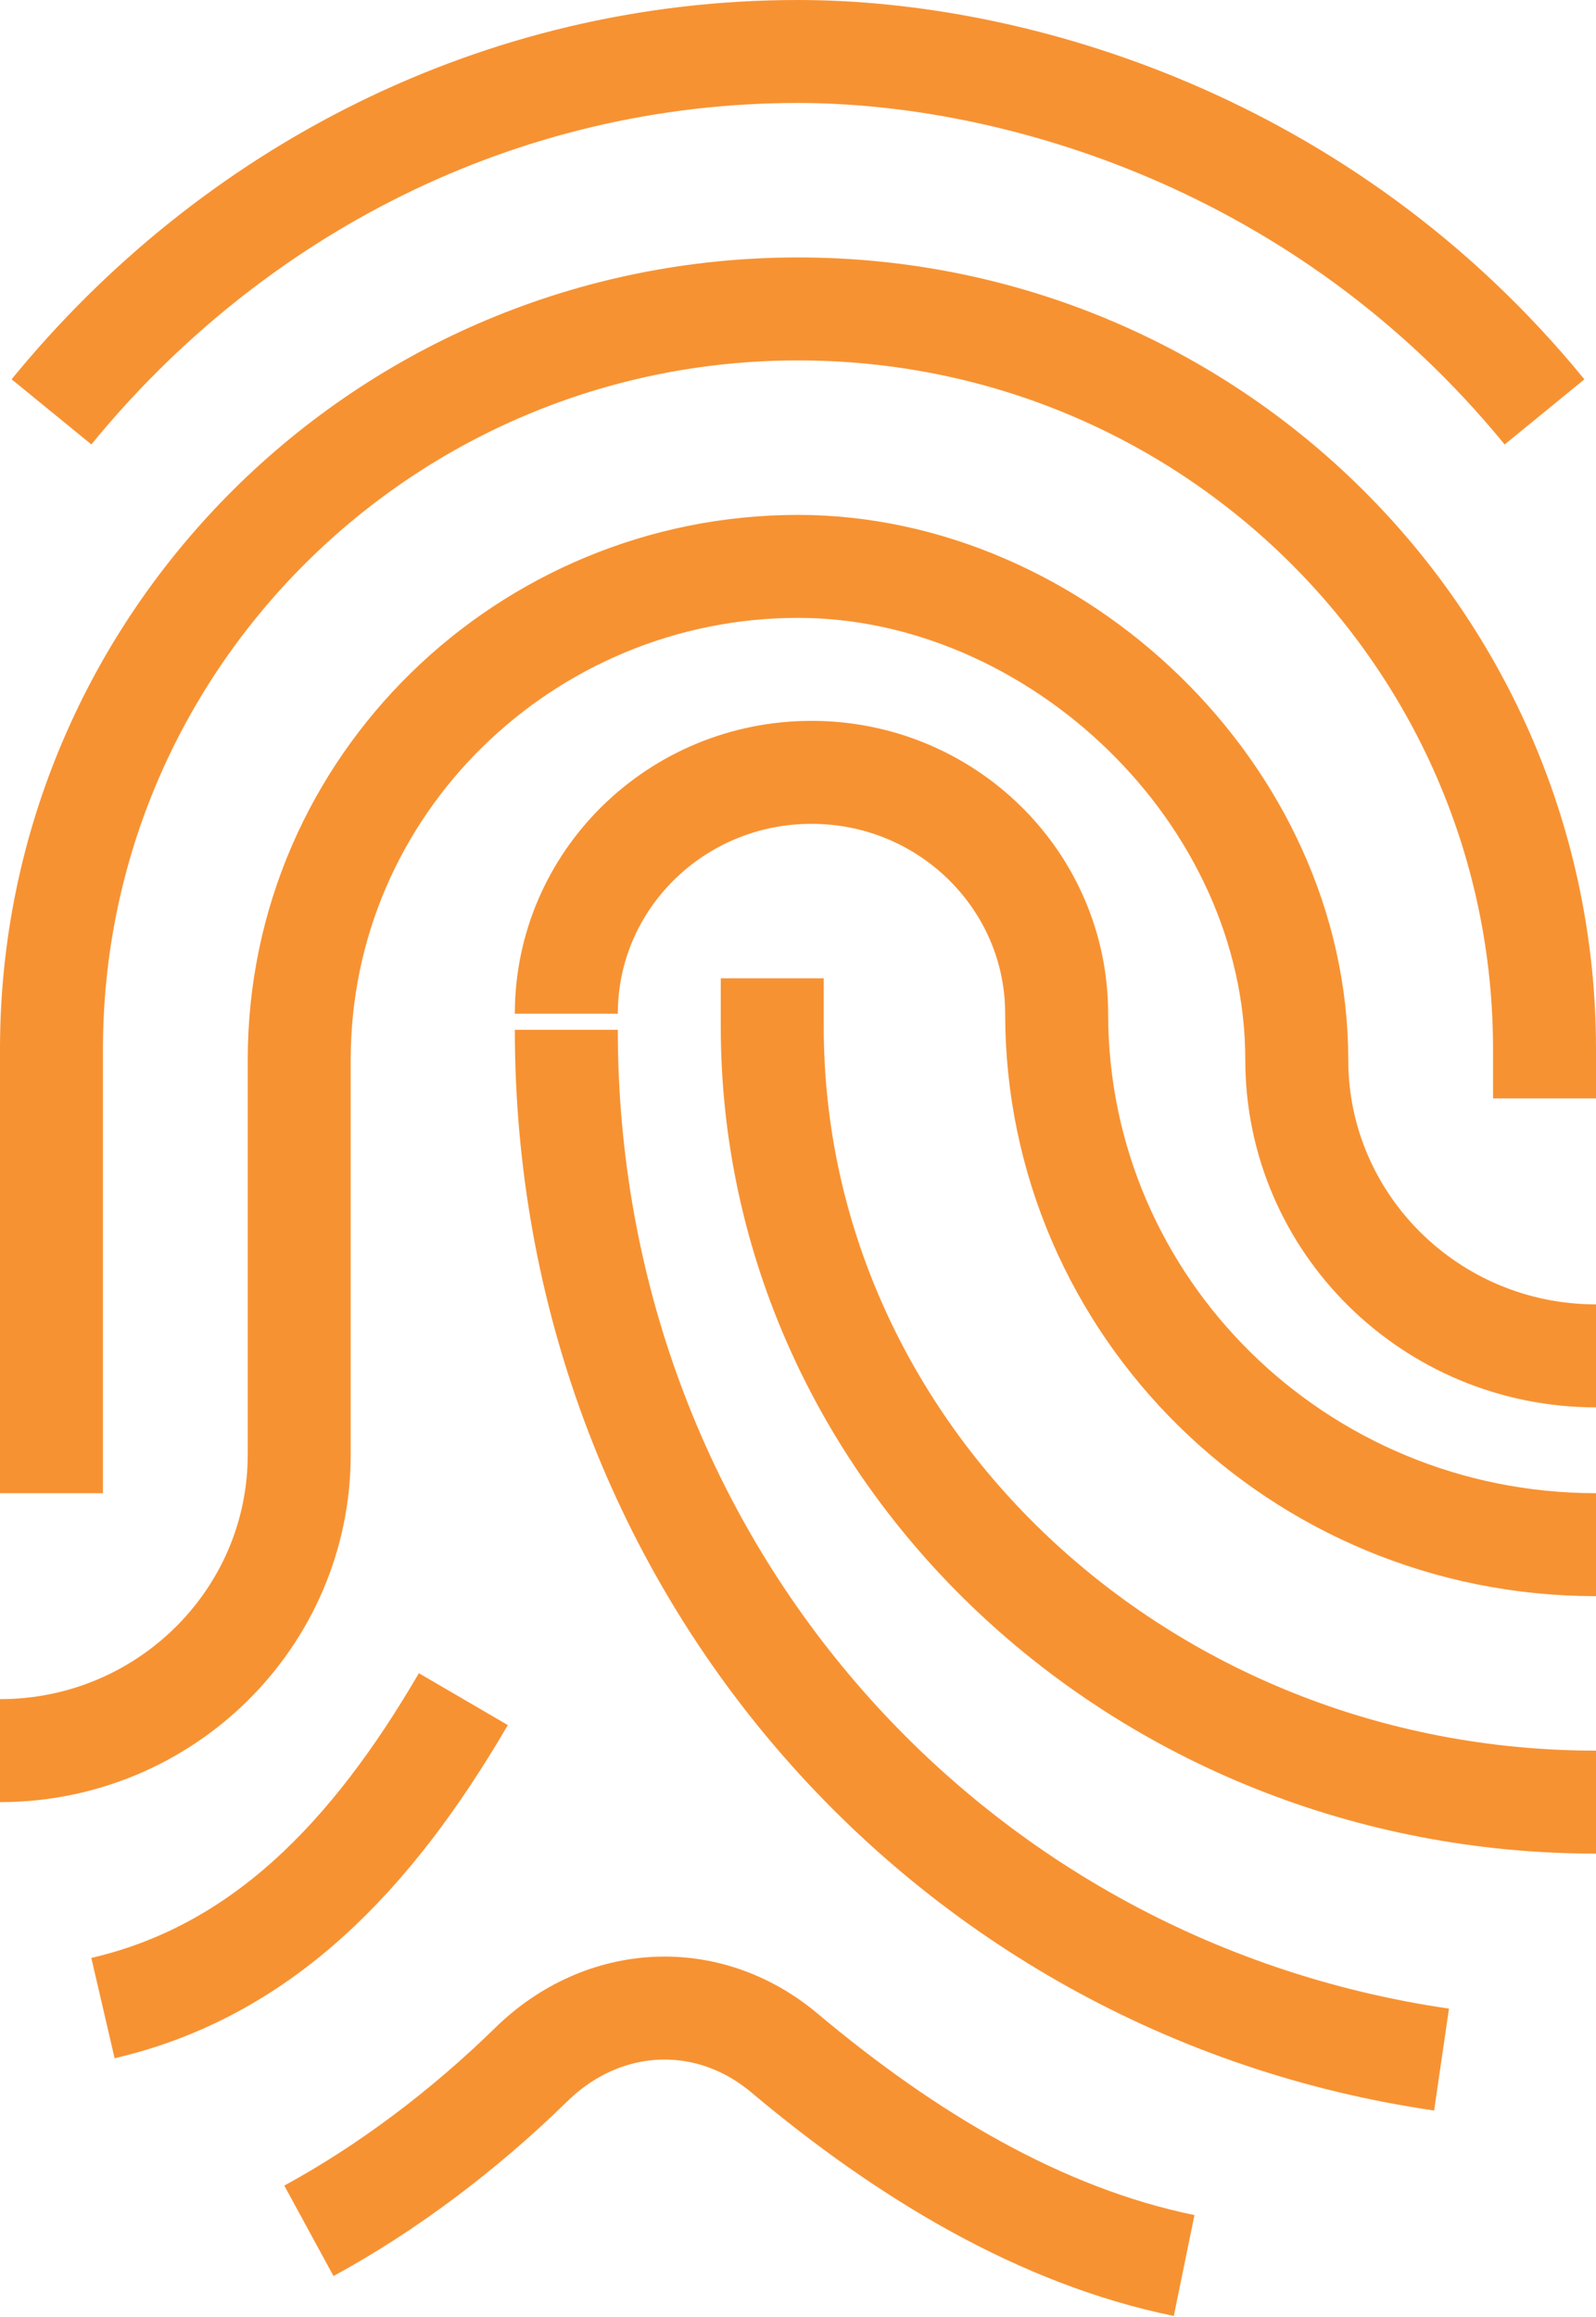 <?xml version="1.0" encoding="UTF-8"?>
<svg width="31px" height="45px" viewBox="0 0 31 45" version="1.1" xmlns="http://www.w3.org/2000/svg" xmlns:xlink="http://www.w3.org/1999/xlink">
    <!-- Generator: Sketch 53.2 (72643) - https://sketchapp.com -->
    <title>Forensic Accounting</title>
    <desc>Created with Sketch.</desc>
    <g id="Desktop-Mockups" stroke="none" stroke-width="1" fill="none" fill-rule="evenodd" stroke-linejoin="round">
        <g id="1.0-Homepage" transform="translate(-1105, -2042)" stroke="#F79232" stroke-width="2">
            <g id="Group" transform="translate(132, 1684)">
                <g id="Group-28" transform="translate(800, 311)">
                    <g id="Forensic-Accounting" transform="translate(173, 48)">
                        <path d="M11,19 C11,29.258 18.274,37.583 28,39" id="Stroke-1"></path>
                        <path d="M30,20.333 L30,19.375 C30,11.452 23.526,5 15.5,5 C7.477,5 1,11.454 1,19.375 L1,28" id="Stroke-3"></path>
                        <path d="M31,29 C25.214,29 20.524,24.383 20.524,18.688 C20.524,16.099 18.392,14 15.762,14 C13.131,14 11,16.099 11,18.688" id="Stroke-5"></path>
                        <path d="M31,25.333 C27.791,25.333 25.188,22.758 25.188,19.583 C25.188,14.412 20.51,10 15.5,10 C10.233,10 5.812,14.23 5.812,19.583 L5.812,27.25 C5.812,30.426 3.209,33 0,33" id="Stroke-7"></path>
                        <path d="M9,32 C7.211,35.068 5.071,37.287 2,38" id="Stroke-9"></path>
                        <path d="M6,42.326 C7.514,41.502 9.006,40.382 10.318,39.098 C11.718,37.727 13.754,37.625 15.24,38.875 C17.603,40.86 20.213,42.429 23,43" id="Stroke-11"></path>
                        <path d="M31,34 C22.147,34 15,27.238 15,18.941 L15,18" id="Stroke-13"></path>
                        <path d="M30,7 C25.731,1.773 19.722,0 15.5,0 C9.697,0 4.499,2.715 1,6.999" id="Stroke-15"></path>
                    </g>
                </g>
            </g>
        </g>
    </g>
</svg>